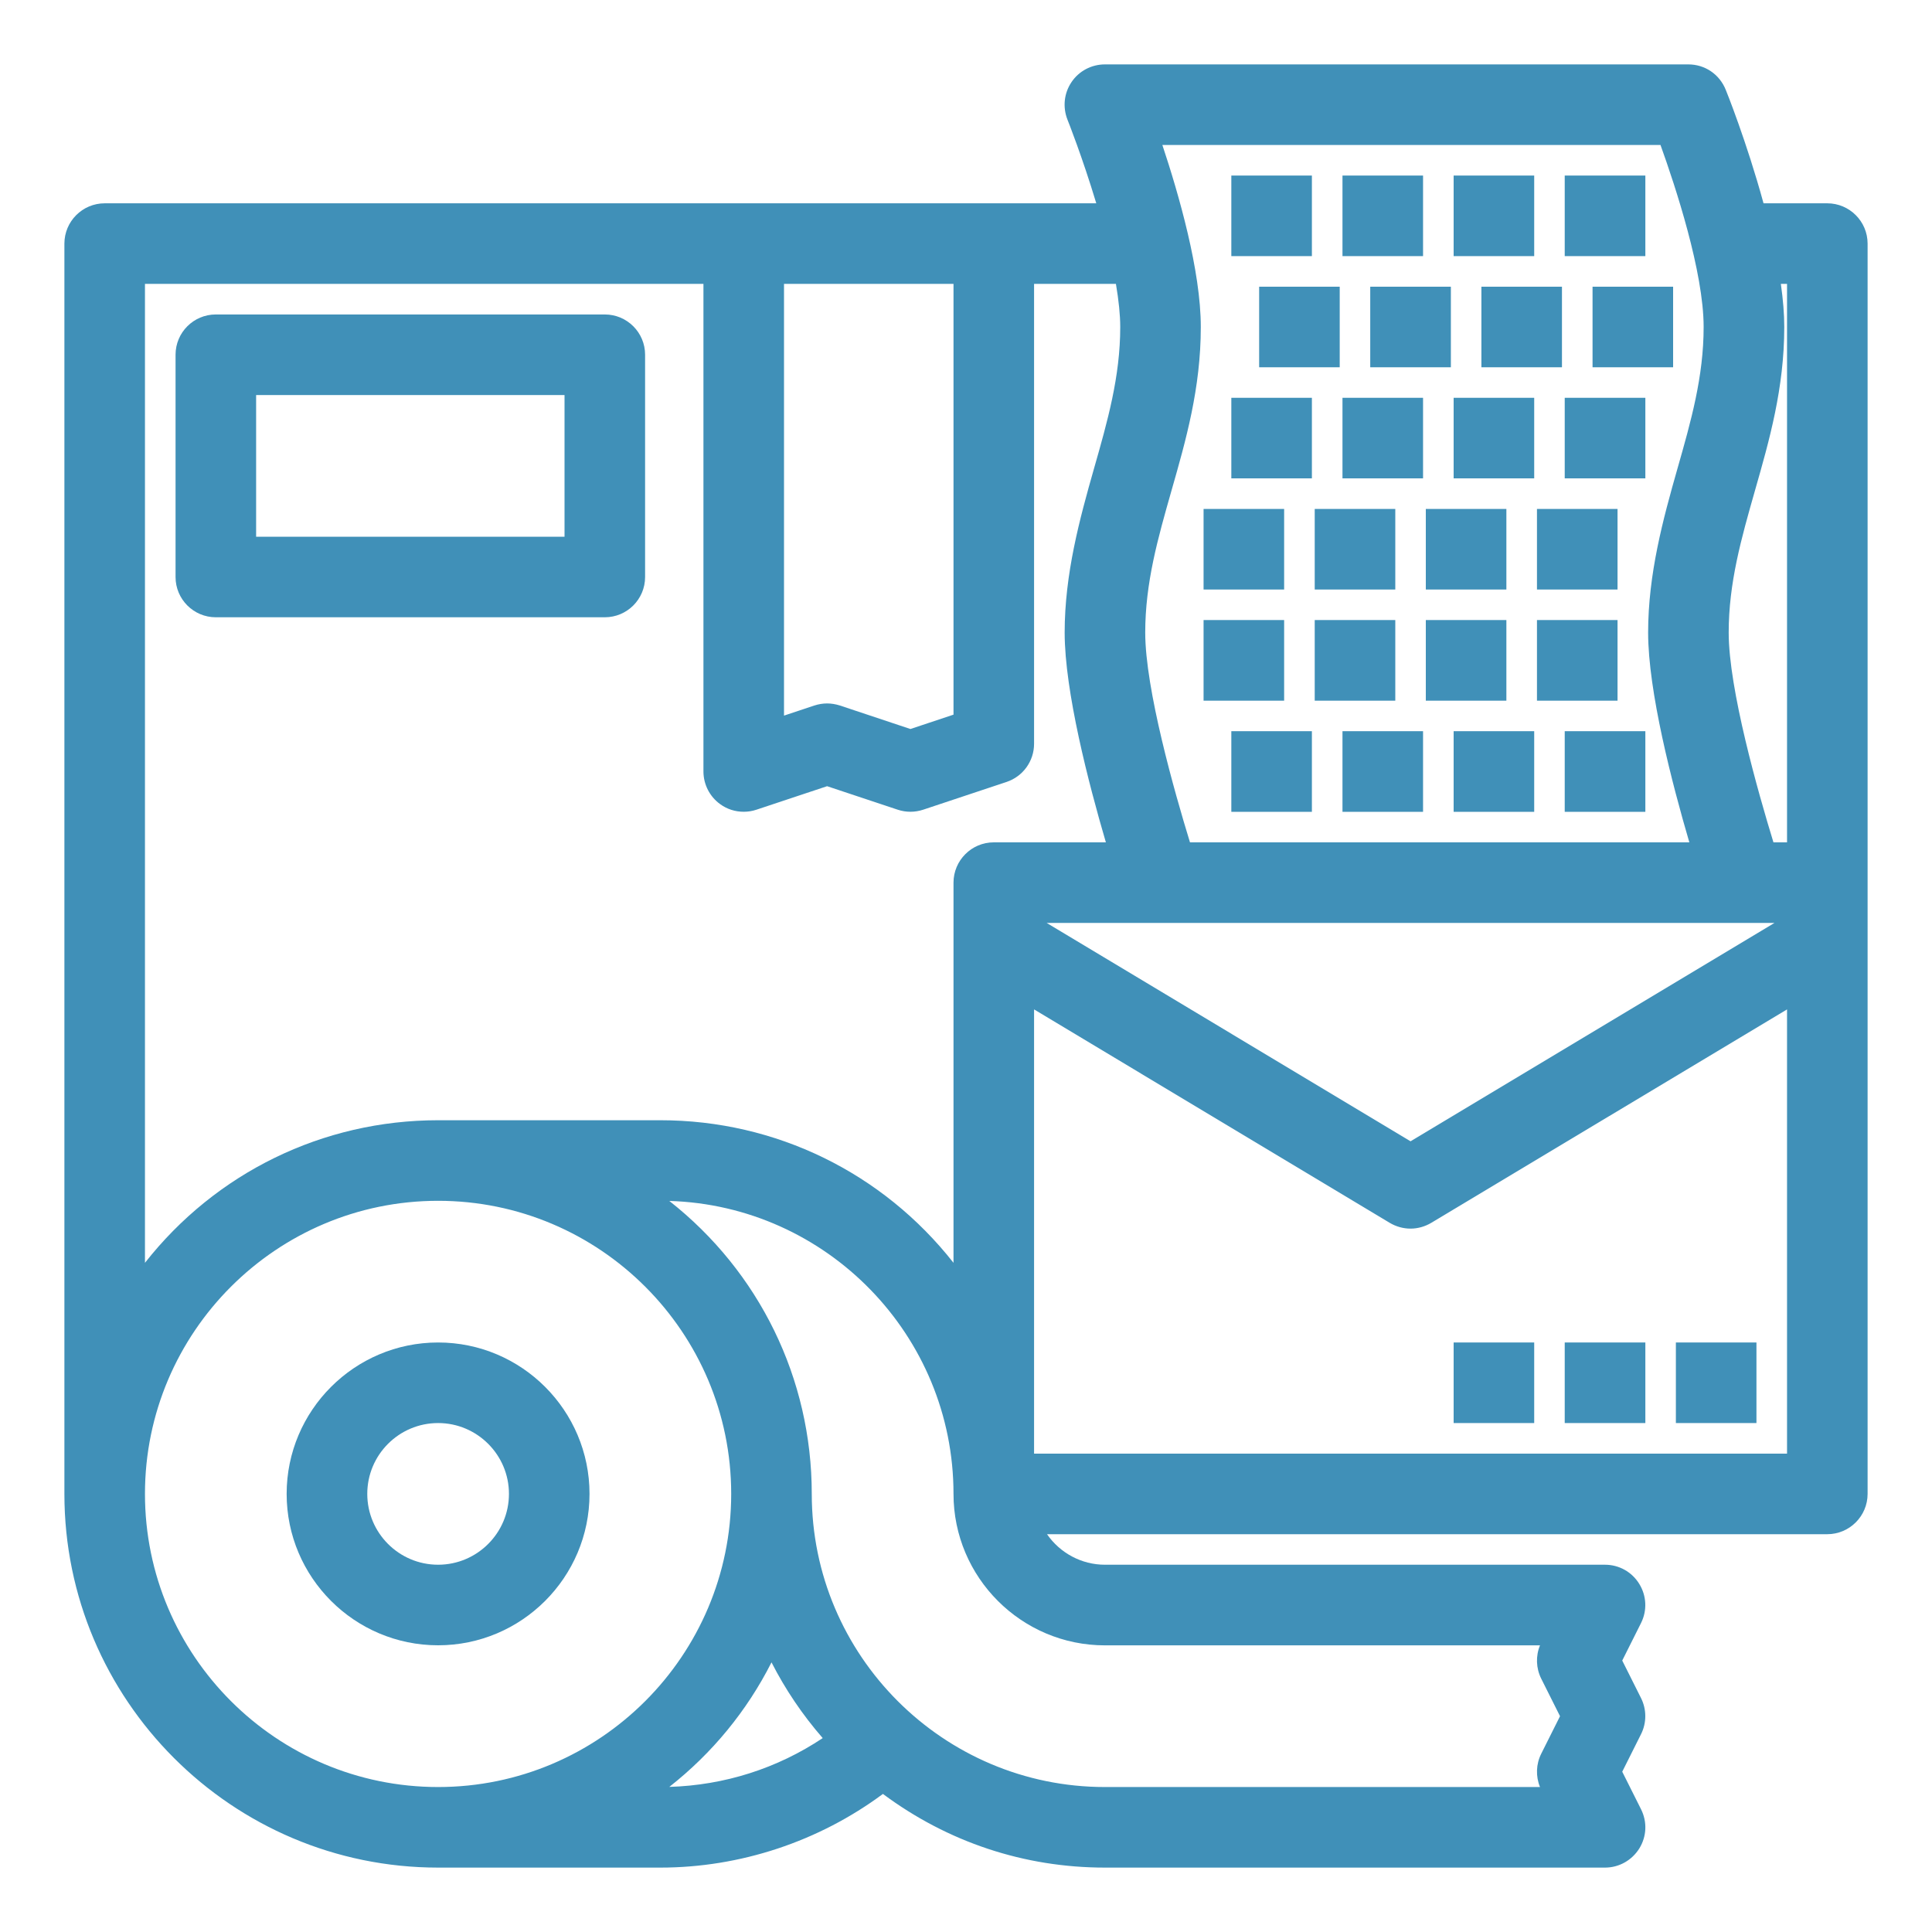<svg xmlns="http://www.w3.org/2000/svg" width="30" height="30" viewBox="0 0 30 30" fill="none"><path d="M17.157 29C15.905 29 14.717 28.605 13.71 27.856C12.714 28.595 11.493 29 10.254 29H6.803C3.603 29 1 26.397 1 23.197V3.783C1 3.438 1.28 3.157 1.626 3.157H17.023C16.807 2.439 16.579 1.865 16.576 1.859C16.499 1.664 16.522 1.446 16.639 1.274C16.755 1.102 16.949 1 17.157 1H26.217C26.474 1 26.701 1.154 26.797 1.394C26.801 1.401 27.124 2.204 27.384 3.157H28.374C28.719 3.157 29 3.438 29 3.783V23.197C29 23.542 28.719 23.823 28.374 23.823H16.258C16.46 24.115 16.794 24.297 17.157 24.297H24.922C25.141 24.297 25.34 24.409 25.454 24.594C25.569 24.78 25.579 25.008 25.482 25.202L25.19 25.785L25.482 26.368C25.57 26.544 25.57 26.753 25.482 26.928L25.19 27.511L25.482 28.094C25.58 28.29 25.57 28.517 25.455 28.703C25.339 28.888 25.14 29 24.922 29H17.157L17.157 29ZM10.393 18.648C11.789 19.746 12.605 21.405 12.605 23.197C12.605 25.707 14.647 27.749 17.157 27.749H23.913C23.845 27.583 23.851 27.393 23.932 27.232L24.224 26.649L23.932 26.066C23.851 25.904 23.845 25.714 23.913 25.549H17.157C15.861 25.549 14.806 24.494 14.806 23.197C14.806 20.734 12.838 18.721 10.393 18.648ZM6.803 18.646C4.293 18.646 2.251 20.687 2.251 23.197C2.251 25.707 4.293 27.749 6.803 27.749C9.313 27.749 11.354 25.707 11.354 23.197C11.354 20.687 9.313 18.646 6.803 18.646ZM11.98 25.813C11.599 26.566 11.06 27.223 10.393 27.747C11.25 27.721 12.067 27.461 12.775 26.989C12.46 26.627 12.194 26.233 11.98 25.813ZM27.749 22.572V15.674L22.225 18.988C22.127 19.046 22.016 19.078 21.903 19.078C21.79 19.078 21.679 19.047 21.581 18.989L16.057 15.674V22.572H27.749V22.572ZM2.251 19.609C3.349 18.212 5.009 17.395 6.803 17.395H10.254C12.048 17.395 13.708 18.212 14.806 19.609V13.706C14.806 13.361 15.086 13.08 15.431 13.08H17.172C16.904 12.167 16.532 10.734 16.532 9.823C16.532 8.912 16.764 8.061 16.987 7.278C17.197 6.542 17.395 5.851 17.395 5.077C17.395 4.893 17.372 4.668 17.328 4.408H16.057V11.549C16.057 11.818 15.886 12.056 15.63 12.142L14.335 12.573C14.271 12.594 14.204 12.605 14.137 12.605C14.07 12.605 14.003 12.594 13.94 12.573L12.843 12.208L11.746 12.573C11.683 12.594 11.617 12.605 11.549 12.605C11.416 12.605 11.29 12.565 11.183 12.487C11.02 12.37 10.923 12.18 10.923 11.979V4.408H2.251V19.609ZM21.903 17.722L27.554 14.331H16.252L21.903 17.722ZM27.749 13.08V4.408H27.653C27.688 4.655 27.706 4.88 27.706 5.077C27.706 6.029 27.474 6.838 27.25 7.621C27.04 8.358 26.843 9.049 26.843 9.823C26.843 10.7 27.3 12.303 27.538 13.08H27.749ZM26.232 13.08C25.964 12.167 25.592 10.734 25.592 9.823C25.592 8.912 25.824 8.061 26.047 7.278C26.257 6.542 26.454 5.851 26.454 5.077C26.454 4.225 26.017 2.898 25.784 2.251H18.049C18.304 3.016 18.646 4.203 18.646 5.077C18.646 6.029 18.414 6.838 18.19 7.621C17.98 8.358 17.783 9.049 17.783 9.823C17.783 10.7 18.239 12.303 18.478 13.08H26.231H26.232ZM12.843 10.923C12.908 10.923 12.974 10.934 13.039 10.954L14.137 11.32L14.806 11.097V4.408H12.174V11.112L12.646 10.955C12.711 10.934 12.777 10.923 12.843 10.923Z" fill="#4090B8"/><path d="M3.351 9.585C3.006 9.585 2.726 9.305 2.726 8.96V5.508C2.726 5.163 3.006 4.883 3.351 4.883H9.391C9.737 4.883 10.017 5.163 10.017 5.508V8.96C10.017 9.305 9.737 9.585 9.391 9.585H3.351ZM8.766 8.334V6.134H3.977V8.334H8.766Z" fill="#4090B8"/><path d="M27.274 20.846H26.023V22.097H27.274V20.846Z" fill="#4090B8"/><path d="M25.549 20.846H24.297V22.097H25.549V20.846Z" fill="#4090B8"/><path d="M23.823 20.846H22.572V22.097H23.823V20.846Z" fill="#4090B8"/><path d="M6.803 25.548C5.506 25.548 4.451 24.494 4.451 23.197C4.451 21.901 5.506 20.846 6.803 20.846C8.099 20.846 9.154 21.901 9.154 23.197C9.154 24.494 8.099 25.548 6.803 25.548ZM6.803 22.097C6.196 22.097 5.703 22.59 5.703 23.197C5.703 23.804 6.196 24.297 6.803 24.297C7.409 24.297 7.903 23.804 7.903 23.197C7.903 22.59 7.409 22.097 6.803 22.097Z" fill="#4090B8"/><path d="M20.371 2.726H19.12V3.977H20.371V2.726Z" fill="#4090B8"/><path d="M22.097 2.726H20.846V3.977H22.097V2.726Z" fill="#4090B8"/><path d="M23.823 2.726H22.572V3.977H23.823V2.726Z" fill="#4090B8"/><path d="M25.549 2.726H24.297V3.977H25.549V2.726Z" fill="#4090B8"/><path d="M20.803 4.452H19.552V5.703H20.803V4.452Z" fill="#4090B8"/><path d="M22.529 4.452H21.277V5.703H22.529V4.452Z" fill="#4090B8"/><path d="M24.254 4.452H23.003V5.703H24.254V4.452Z" fill="#4090B8"/><path d="M25.98 4.452H24.729V5.703H25.98V4.452Z" fill="#4090B8"/><path d="M20.371 6.177H19.12V7.428H20.371V6.177Z" fill="#4090B8"/><path d="M22.097 6.177H20.846V7.428H22.097V6.177Z" fill="#4090B8"/><path d="M23.823 6.177H22.572V7.428H23.823V6.177Z" fill="#4090B8"/><path d="M25.549 6.177H24.297V7.428H25.549V6.177Z" fill="#4090B8"/><path d="M19.94 7.903H18.689V9.154H19.94V7.903Z" fill="#4090B8"/><path d="M21.666 7.903H20.415V9.154H21.666V7.903Z" fill="#4090B8"/><path d="M23.391 7.903H22.14V9.154H23.391V7.903Z" fill="#4090B8"/><path d="M25.117 7.903H23.866V9.154H25.117V7.903Z" fill="#4090B8"/><path d="M19.94 9.628H18.689V10.88H19.94V9.628Z" fill="#4090B8"/><path d="M21.666 9.628H20.415V10.88H21.666V9.628Z" fill="#4090B8"/><path d="M23.391 9.628H22.14V10.88H23.391V9.628Z" fill="#4090B8"/><path d="M25.117 9.628H23.866V10.88H25.117V9.628Z" fill="#4090B8"/><path d="M20.371 11.354H19.12V12.606H20.371V11.354Z" fill="#4090B8"/><path d="M22.097 11.354H20.846V12.606H22.097V11.354Z" fill="#4090B8"/><path d="M23.823 11.354H22.572V12.606H23.823V11.354Z" fill="#4090B8"/><path d="M25.549 11.354H24.297V12.606H25.549V11.354Z" fill="#4090B8"/></svg>